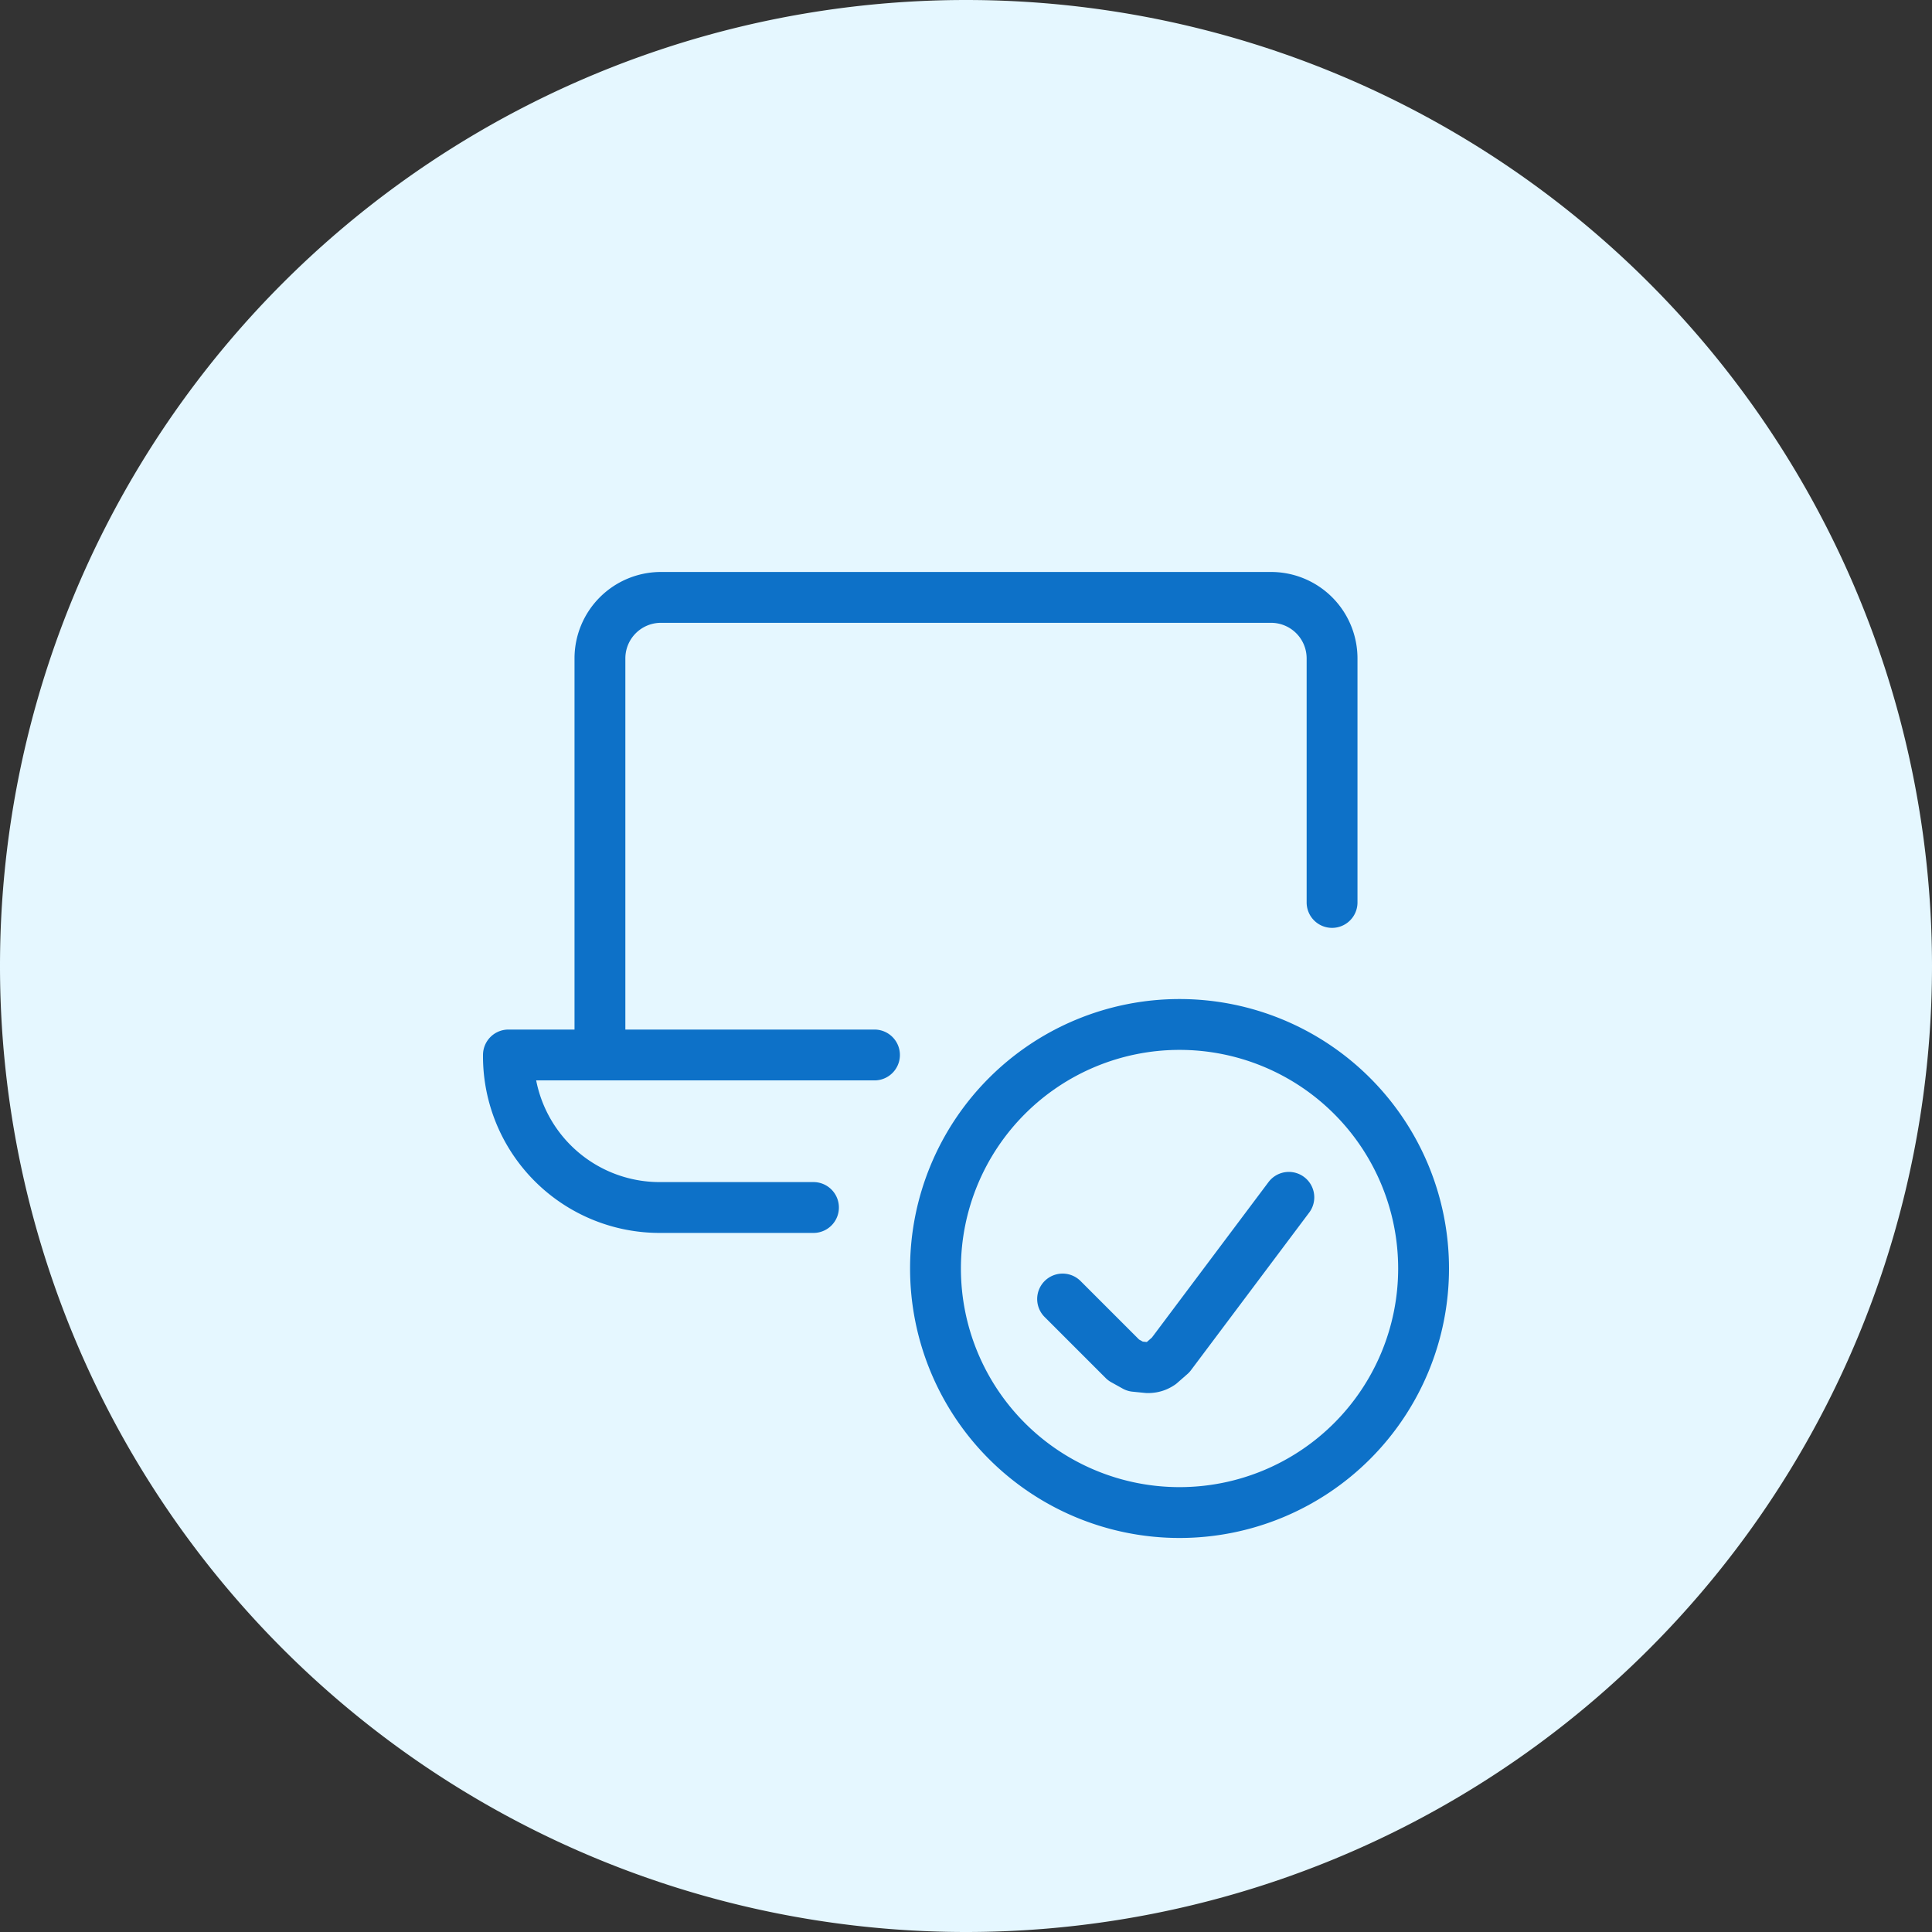 <svg xmlns="http://www.w3.org/2000/svg" xml:space="preserve" id="Layer_1" x="0" y="0" version="1.1" viewBox="0 0 152 152"><rect x="0" y="0" width="152" height="152" fill="#333333" stroke="none"/><style>.st1{fill:none;stroke:#0d71c8;stroke-width:4;stroke-linecap:round;stroke-linejoin:round}</style><path fill="#e5f7ff" fill-rule="evenodd" d="M76 152A76 76 0 1 0 76 0a76 76 0 0 0 0 152z" clip-rule="evenodd"/><path d="M92.8 119a19.2 19.2 0 1 0 0-38.4 19.2 19.2 0 0 0 0 38.4z" class="st1"/><path d="m101.4 94.2-9.3 12.4-.8.7c-.3.2-.6.3-1 .3l-1-.1-.9-.5-4.8-4.8M47.2 83V51.8A4.8 4.8 0 0 1 52 47h48a4.8 4.8 0 0 1 4.8 4.8V71M68.8 83H40a11.9 11.9 0 0 0 12 12h12" class="st1"/></svg>